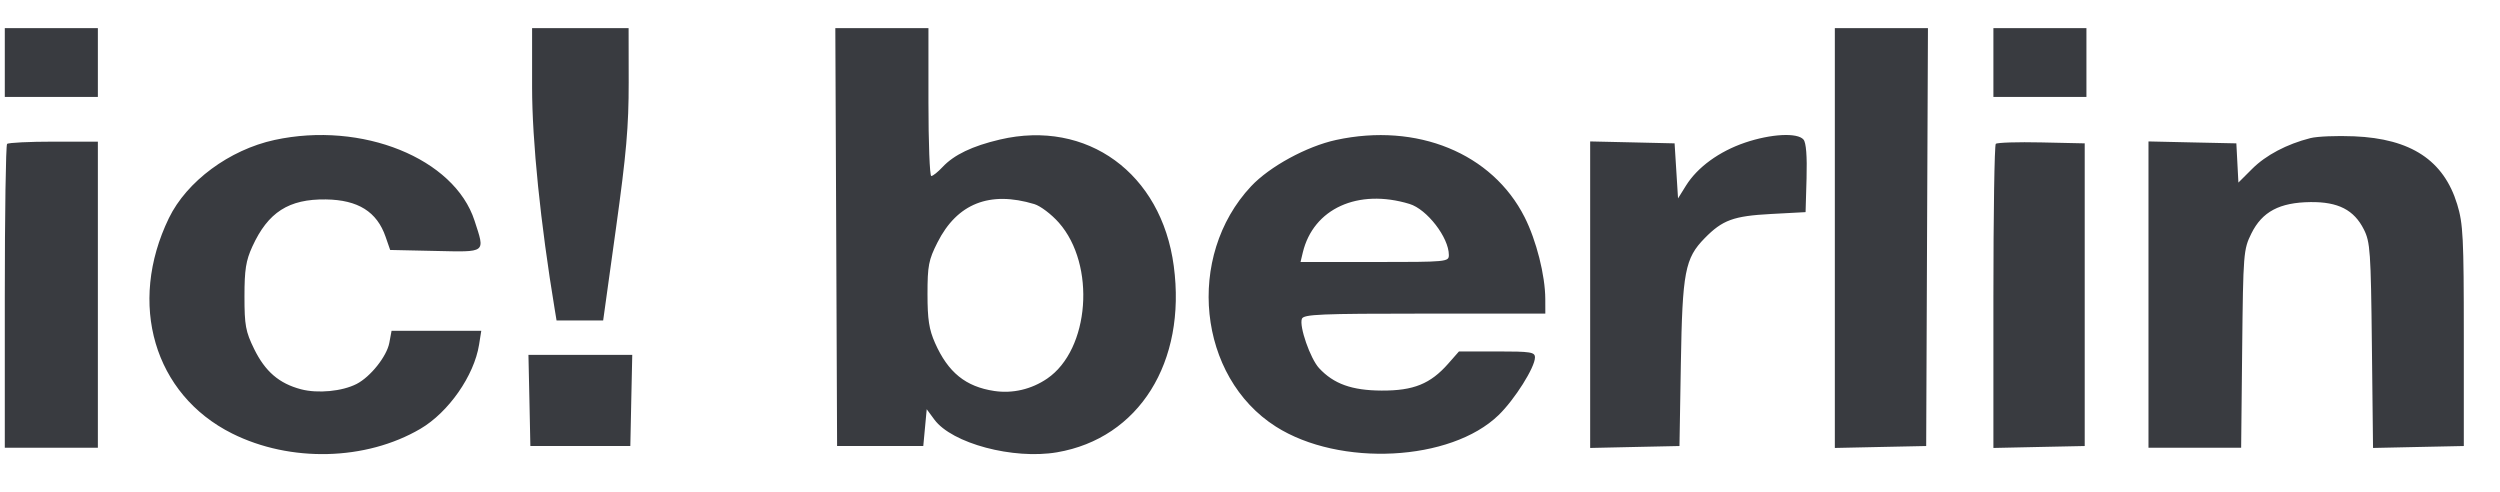 <svg width="61" height="12" viewBox="0 0 61 12" fill="none" xmlns="http://www.w3.org/2000/svg">
<path fill-rule="evenodd" clip-rule="evenodd" d="M0.117 1.526V2.365H1.252H2.388V1.526V0.687H1.252H0.117V1.526ZM12.983 2.128C12.983 3.437 13.188 5.45 13.535 7.547L13.58 7.82H14.148H14.717L15.029 5.575C15.283 3.75 15.341 3.083 15.34 2.008L15.338 0.687H14.161H12.983V2.128ZM20.404 5.785L20.425 10.883H21.477H22.528L22.57 10.434L22.612 9.985L22.798 10.237C23.226 10.819 24.725 11.218 25.792 11.036C27.791 10.694 28.953 8.839 28.64 6.49C28.339 4.226 26.523 2.906 24.397 3.405C23.724 3.563 23.277 3.777 22.997 4.077C22.885 4.197 22.762 4.295 22.723 4.295C22.685 4.295 22.654 3.483 22.654 2.491V0.687H21.518H20.382L20.404 5.785ZM44.77 5.808V10.93L45.885 10.906L46.999 10.883L47.02 5.785L47.042 0.687H45.906H44.77V5.808ZM48.639 1.526V2.365H49.774H50.909V1.526V0.687H49.774H48.639V1.526ZM6.699 3.415C5.598 3.654 4.557 4.424 4.121 5.322C3.108 7.41 3.758 9.626 5.665 10.578C7.085 11.287 8.927 11.242 10.256 10.464C10.943 10.062 11.568 9.168 11.689 8.412L11.743 8.072H10.649H9.554L9.499 8.367C9.437 8.695 9.04 9.194 8.702 9.368C8.351 9.549 7.752 9.606 7.343 9.498C6.809 9.356 6.471 9.065 6.201 8.515C5.993 8.09 5.965 7.939 5.965 7.234C5.965 6.581 6 6.359 6.157 6.016C6.54 5.178 7.046 4.853 7.952 4.866C8.737 4.877 9.198 5.166 9.409 5.779L9.52 6.099L10.621 6.123C11.88 6.15 11.838 6.183 11.579 5.385C11.087 3.863 8.832 2.953 6.699 3.415ZM32.6 3.415C31.883 3.571 30.978 4.064 30.527 4.545C28.922 6.257 29.225 9.197 31.131 10.409C32.688 11.399 35.4 11.259 36.566 10.128C36.958 9.748 37.452 8.965 37.453 8.722C37.454 8.591 37.354 8.575 36.527 8.575H35.599L35.336 8.874C34.902 9.367 34.49 9.534 33.712 9.53C32.986 9.527 32.541 9.367 32.185 8.982C31.971 8.75 31.696 7.961 31.766 7.779C31.808 7.669 32.21 7.652 34.761 7.652H37.706L37.705 7.295C37.703 6.719 37.487 5.866 37.201 5.3C36.411 3.738 34.576 2.987 32.6 3.415ZM42.579 3.48C41.947 3.695 41.418 4.08 41.138 4.529L40.944 4.841L40.902 4.169L40.86 3.498L39.83 3.474L38.8 3.451V7.19V10.93L39.889 10.906L40.979 10.883L41.013 8.869C41.05 6.632 41.113 6.303 41.594 5.812C42.03 5.367 42.297 5.27 43.215 5.221L44.056 5.176L44.08 4.35C44.095 3.812 44.07 3.482 44.006 3.406C43.861 3.231 43.212 3.265 42.579 3.48ZM56.374 3.37C55.796 3.517 55.288 3.786 54.955 4.118L54.617 4.455L54.592 3.977L54.567 3.498L53.495 3.475L52.423 3.451V7.188V10.925H53.553H54.684L54.709 8.512C54.734 6.174 54.741 6.087 54.933 5.698C55.196 5.165 55.62 4.94 56.375 4.931C57.051 4.923 57.438 5.121 57.678 5.598C57.833 5.905 57.849 6.131 57.874 8.431L57.902 10.93L59.01 10.906L60.117 10.883V8.197C60.117 5.793 60.1 5.457 59.956 4.987C59.628 3.912 58.827 3.384 57.442 3.326C57.017 3.308 56.536 3.328 56.374 3.37ZM0.173 3.512C0.142 3.543 0.117 5.223 0.117 7.246V10.925H1.252H2.388V7.19V3.456H1.309C0.715 3.456 0.204 3.481 0.173 3.512ZM48.697 3.51C48.665 3.542 48.639 5.224 48.639 7.249V10.93L49.753 10.906L50.867 10.883V7.19V3.498L49.811 3.475C49.231 3.462 48.729 3.478 48.697 3.51ZM25.238 4.98C25.387 5.025 25.656 5.229 25.836 5.433C26.744 6.462 26.589 8.528 25.552 9.237C25.169 9.499 24.709 9.607 24.261 9.54C23.562 9.435 23.134 9.088 22.815 8.369C22.669 8.039 22.631 7.794 22.631 7.175C22.631 6.485 22.658 6.343 22.874 5.916C23.354 4.965 24.148 4.651 25.238 4.98ZM34.392 4.976C34.819 5.105 35.352 5.797 35.352 6.221C35.352 6.389 35.31 6.393 33.542 6.393H31.733L31.788 6.162C32.045 5.09 33.134 4.594 34.392 4.976ZM12.918 9.771L12.941 10.883H14.161H15.38L15.403 9.771L15.427 8.659H14.161H12.894L12.918 9.771Z" fill="#393B40"/>
</svg>
